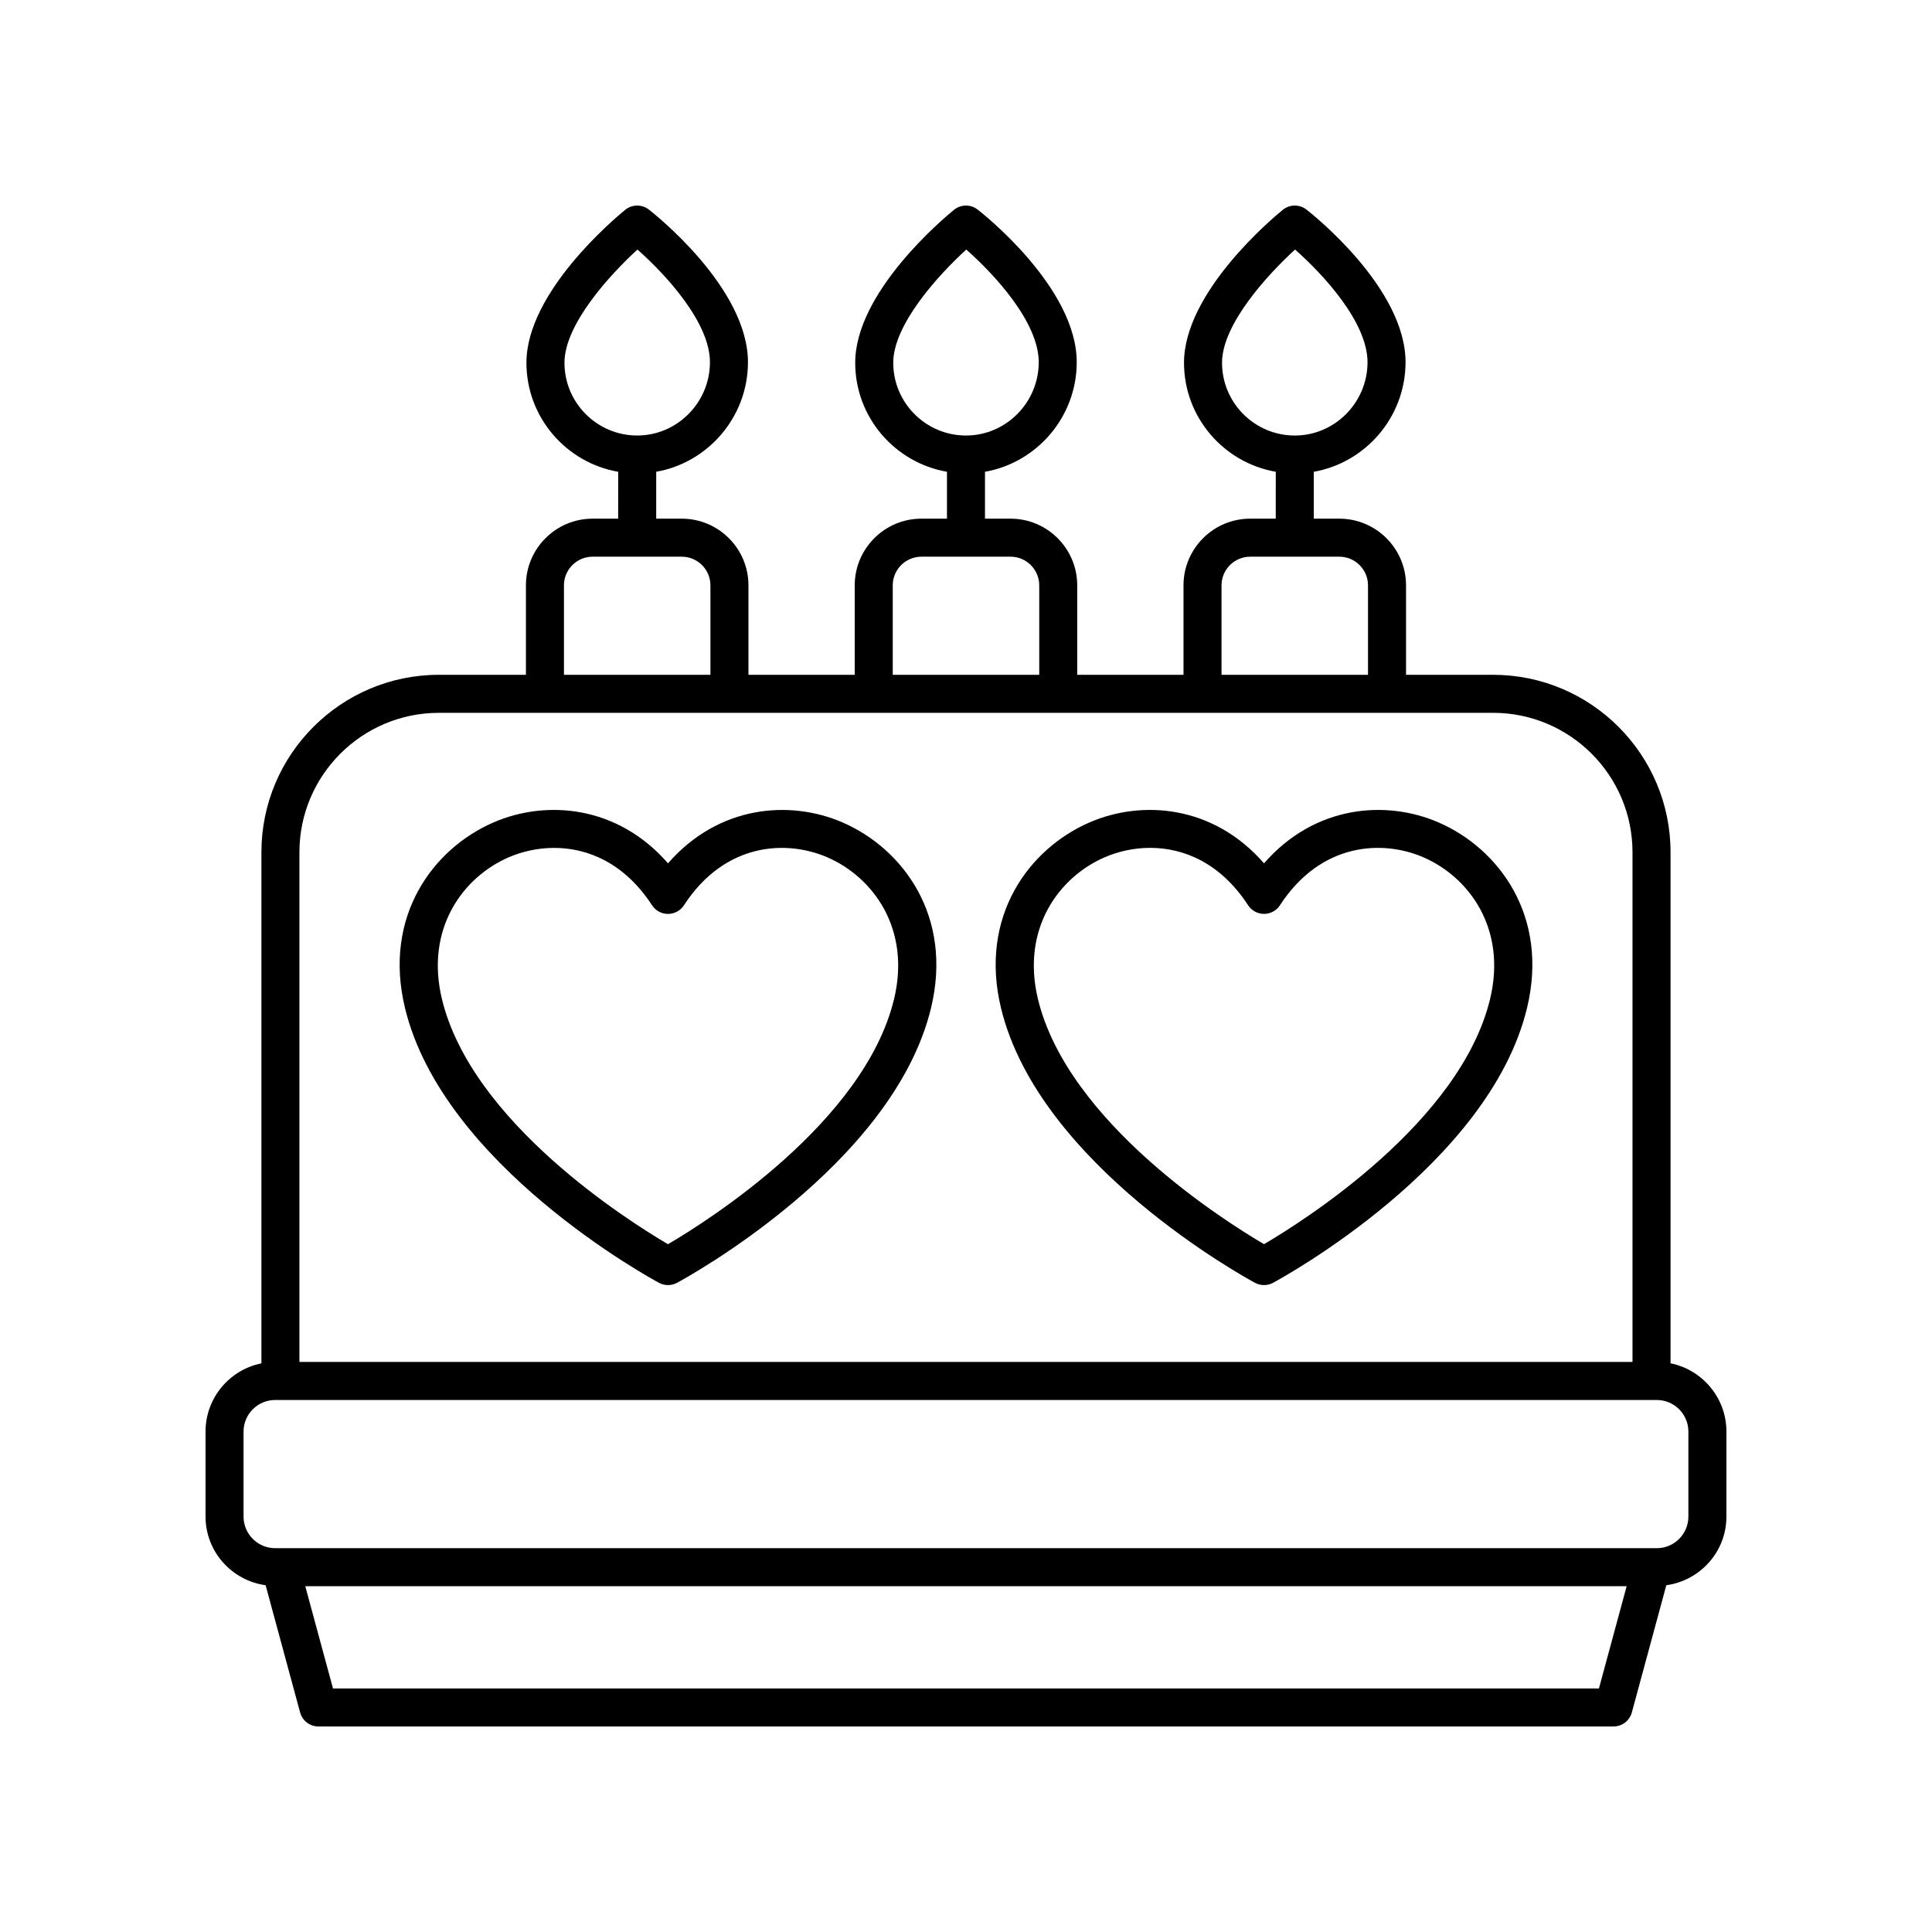 <?xml version="1.0" encoding="UTF-8"?>
<!-- The Best Svg Icon site in the world: iconSvg.co, Visit us! https://iconsvg.co -->
<svg fill="#000000" width="800px" height="800px" version="1.1" viewBox="144 144 512 512" xmlns="http://www.w3.org/2000/svg">
 <g>
  <path d="m601.52 523.38c0-8.926-6.375-16.387-14.809-18.086v-135.44c0-25.93-21.094-47.023-47.023-47.023h-23.074v-23.707c0-9.742-7.93-17.672-17.672-17.672h-6.773v-12.426c13.691-2.41 24.211-14.414 24.316-28.852 0.148-19.945-25.191-39.805-26.27-40.641-1.848-1.434-4.445-1.406-6.262 0.074-2.68 2.18-26.176 21.828-26.176 40.527 0 14.465 10.527 26.492 24.316 28.891l-0.008 12.426h-6.773c-9.742 0-17.672 7.926-17.672 17.672v23.707h-28.164v-23.707c0-9.742-7.93-17.672-17.672-17.672h-6.773v-12.426c13.691-2.41 24.211-14.414 24.316-28.852 0.148-19.945-25.191-39.805-26.27-40.641-1.848-1.434-4.445-1.406-6.262 0.074-2.68 2.18-26.176 21.828-26.176 40.527 0 14.465 10.527 26.492 24.316 28.891v12.426h-6.773c-9.742 0-17.672 7.926-17.672 17.672v23.707h-28.164v-23.707c0-9.742-7.926-17.672-17.672-17.672h-6.773v-12.426c13.688-2.41 24.211-14.414 24.316-28.848 0.145-19.945-25.191-39.805-26.27-40.641-1.852-1.434-4.445-1.406-6.262 0.074-2.68 2.18-26.176 21.828-26.176 40.527 0 14.465 10.527 26.492 24.316 28.891l-0.004 12.422h-6.773c-9.742 0-17.672 7.926-17.672 17.672v23.707h-23.074c-25.93 0-47.023 21.094-47.023 47.023v135.45c-8.438 1.695-14.809 9.156-14.809 18.082v22.52c0 9.309 6.953 16.953 15.922 18.199l9.137 33.707c0.594 2.195 2.586 3.723 4.863 3.723h343.2c2.277 0 4.269-1.523 4.863-3.719l9.137-33.707c8.973-1.25 15.926-8.891 15.926-18.199zm-133.67-283.24c0-10.176 12.023-23.305 19.352-30.008 7.332 6.461 19.285 19.266 19.207 29.973-0.078 10.652-8.727 19.316-19.277 19.316-10.633-0.004-19.281-8.652-19.281-19.281zm-87.133 0c0-10.176 12.023-23.305 19.352-30.008 7.332 6.461 19.285 19.266 19.207 29.973-0.078 10.648-8.727 19.312-19.277 19.312-10.633 0-19.281-8.648-19.281-19.277zm-87.129 0c0-10.172 12.016-23.301 19.344-30.008 7.332 6.481 19.289 19.297 19.211 29.969-0.078 10.648-8.727 19.316-19.277 19.316-10.629 0-19.277-8.648-19.277-19.277zm174.13 58.984c0-4.188 3.406-7.594 7.594-7.594h23.625c4.188 0 7.598 3.406 7.598 7.594v23.707h-38.816zm-87.133 0c0-4.188 3.406-7.594 7.598-7.594h23.625c4.188 0 7.598 3.406 7.598 7.594v23.707h-38.82zm-87.133 0c0-4.188 3.406-7.594 7.598-7.594h23.625c4.188 0 7.594 3.406 7.594 7.594v23.707h-38.816zm-33.148 33.781h279.38c20.375 0 36.945 16.574 36.945 36.945v135.08h-353.28v-135.07c0-20.375 16.574-36.949 36.949-36.949zm307.43 258.55h-335.49l-7.344-27.094h350.18zm23.703-45.547c0 4.621-3.758 8.379-8.379 8.379h-366.14c-4.617 0-8.375-3.762-8.375-8.379v-22.52c0-4.621 3.758-8.375 8.375-8.375h366.14c4.621-0.004 8.379 3.75 8.379 8.371z"/>
  <path d="m318.64 483.96c0.746 0.402 1.566 0.602 2.387 0.602 0.82 0 1.641-0.199 2.387-0.602 2.332-1.254 57.184-31.18 67.293-72.723 5.957-24.473-7.496-42.395-23.473-49.305-13.883-5.996-32.773-4.566-46.207 10.859-13.43-15.43-32.316-16.867-46.203-10.859-15.977 6.906-29.43 24.832-23.473 49.305 10.113 41.547 64.957 71.473 67.289 72.723zm-39.82-112.77c3.527-1.523 7.672-2.488 12.035-2.488 8.859 0 18.621 3.965 25.945 15.207 0.93 1.426 2.516 2.289 4.223 2.289 1.703 0 3.293-0.859 4.223-2.289 10.93-16.785 27.285-17.344 37.988-12.719 12.09 5.227 22.246 18.902 17.676 37.672-7.93 32.586-49.43 58.73-59.887 64.867-10.453-6.137-51.949-32.281-59.883-64.867-4.566-18.77 5.586-32.445 17.68-37.672z"/>
  <path d="m476.59 483.96c0.746 0.402 1.566 0.602 2.387 0.602 0.82 0 1.641-0.199 2.387-0.602 2.332-1.254 57.184-31.18 67.289-72.723 5.957-24.473-7.492-42.395-23.469-49.305-13.891-6.004-32.773-4.566-46.207 10.859-13.43-15.43-32.316-16.867-46.203-10.859-15.977 6.906-29.43 24.828-23.477 49.305 10.113 41.543 64.961 71.469 67.293 72.723zm-39.816-112.78c3.527-1.523 7.672-2.488 12.035-2.488 8.859 0 18.621 3.965 25.945 15.207 0.93 1.426 2.516 2.289 4.223 2.289 1.703 0 3.293-0.859 4.223-2.289 10.934-16.781 27.305-17.336 37.984-12.719 12.09 5.227 22.246 18.902 17.676 37.672-7.926 32.586-49.426 58.73-59.883 64.867-10.453-6.137-51.953-32.281-59.887-64.867-4.57-18.77 5.59-32.445 17.684-37.672z"/>
 </g>
</svg>